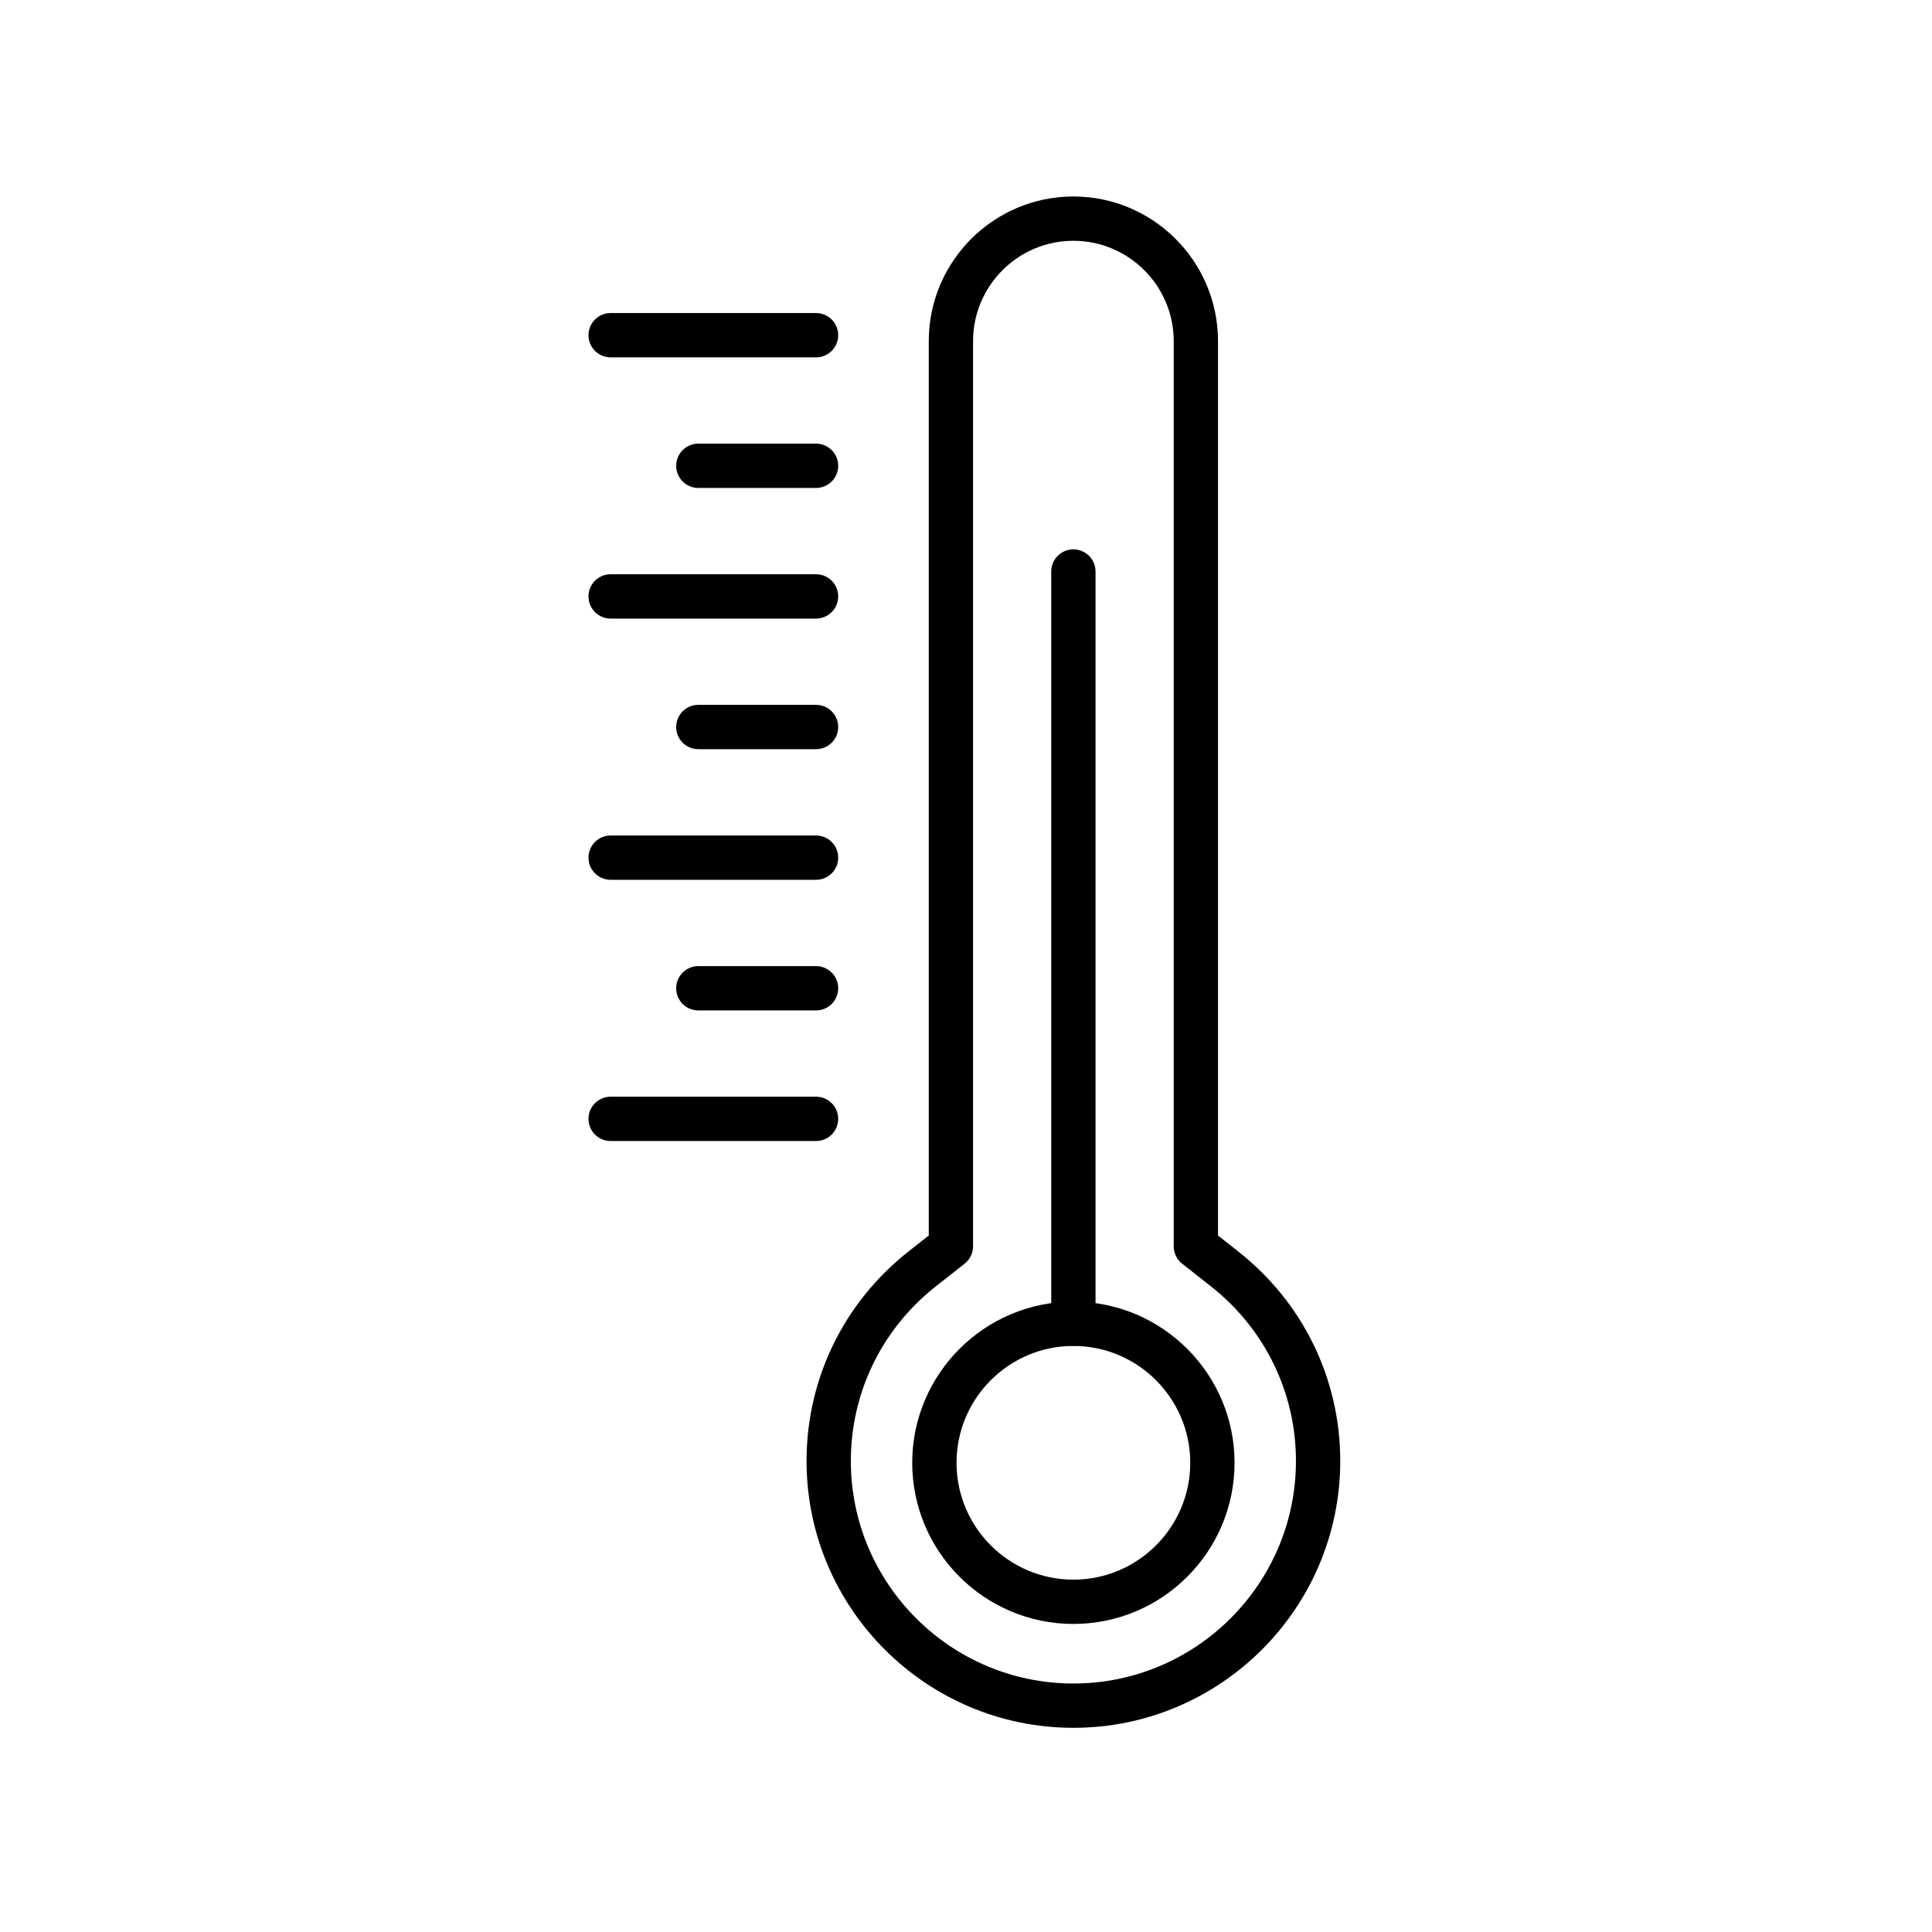 <?xml version="1.0" encoding="UTF-8" standalone="no"?>
<!DOCTYPE svg PUBLIC "-//W3C//DTD SVG 1.1//EN" "http://www.w3.org/Graphics/SVG/1.1/DTD/svg11.dtd">
<svg xmlns="http://www.w3.org/2000/svg" xmlns:xlink="http://www.w3.org/1999/xlink" xmlns:serif="http://www.serif.com/" width="58px" height="58px" version="1.1" xml:space="preserve" style="fill-rule:evenodd;clip-rule:evenodd;stroke-linejoin:round;stroke-miterlimit:2;">
    <g transform="matrix(0.606,0,0,0.606,-51.635,-159.457)">
        <path d="M138.381,275.059C135.641,275.059 133.411,277.289 133.411,280.028L133.411,324.871C133.411,325.207 133.257,325.525 132.992,325.733L131.58,326.844C128.896,328.956 127.356,332.114 127.356,335.506C127.356,341.585 132.302,346.53 138.381,346.53C144.46,346.53 149.406,341.585 149.406,335.506C149.406,332.114 147.866,328.956 145.181,326.844L143.769,325.733C143.505,325.525 143.351,325.207 143.351,324.871L143.351,280.028C143.351,277.289 141.121,275.059 138.381,275.059ZM138.381,348.725C131.092,348.725 125.162,342.795 125.162,335.506C125.162,331.437 127.007,327.651 130.223,325.119L131.217,324.338L131.217,280.028C131.217,276.079 134.431,272.864 138.381,272.864C142.331,272.864 145.545,276.079 145.545,280.028L145.545,324.338L146.538,325.119C149.755,327.65 151.601,331.436 151.601,335.506C151.601,342.795 145.67,348.725 138.381,348.725Z" style="fill-rule:nonzero;"/>
        <path d="M138.381,329.807C135.188,329.807 132.592,332.404 132.592,335.596C132.592,338.788 135.188,341.385 138.381,341.385C141.574,341.385 144.17,338.788 144.17,335.596C144.17,332.404 141.574,329.807 138.381,329.807ZM138.381,343.579C133.979,343.579 130.397,339.998 130.397,335.596C130.397,331.194 133.979,327.612 138.381,327.612C142.783,327.612 146.365,331.194 146.365,335.596C146.365,339.998 142.783,343.579 138.381,343.579Z" style="fill-rule:nonzero;"/>
        <path d="M138.381,329.807C137.774,329.807 137.283,329.316 137.283,328.71L137.283,291.443C137.283,290.837 137.774,290.345 138.381,290.345C138.987,290.345 139.478,290.837 139.478,291.443L139.478,328.71C139.478,329.316 138.987,329.807 138.381,329.807Z" style="fill-rule:nonzero;"/>
        <path d="M125.633,280.833L115.457,280.833C114.851,280.833 114.359,280.342 114.359,279.736C114.359,279.13 114.851,278.638 115.457,278.638L125.633,278.638C126.239,278.638 126.73,279.13 126.73,279.736C126.73,280.342 126.239,280.833 125.633,280.833Z" style="fill-rule:nonzero;"/>
        <path d="M125.633,287.303L119.801,287.303C119.194,287.303 118.703,286.812 118.703,286.206C118.703,285.6 119.194,285.108 119.801,285.108L125.633,285.108C126.239,285.108 126.73,285.6 126.73,286.206C126.73,286.812 126.239,287.303 125.633,287.303Z" style="fill-rule:nonzero;"/>
        <path d="M125.633,293.774L115.457,293.774C114.851,293.774 114.359,293.283 114.359,292.677C114.359,292.07 114.851,291.579 115.457,291.579L125.633,291.579C126.239,291.579 126.73,292.07 126.73,292.677C126.73,293.283 126.239,293.774 125.633,293.774Z" style="fill-rule:nonzero;"/>
        <path d="M125.633,300.244L119.801,300.244C119.194,300.244 118.703,299.753 118.703,299.146C118.703,298.54 119.194,298.049 119.801,298.049L125.633,298.049C126.239,298.049 126.73,298.54 126.73,299.146C126.73,299.753 126.239,300.244 125.633,300.244Z" style="fill-rule:nonzero;"/>
        <path d="M125.633,306.715L115.457,306.715C114.851,306.715 114.359,306.223 114.359,305.617C114.359,305.011 114.851,304.52 115.457,304.52L125.633,304.52C126.239,304.52 126.73,305.011 126.73,305.617C126.73,306.223 126.239,306.715 125.633,306.715Z" style="fill-rule:nonzero;"/>
        <path d="M125.633,313.185L119.801,313.185C119.194,313.185 118.703,312.694 118.703,312.088C118.703,311.482 119.194,310.99 119.801,310.99L125.633,310.99C126.239,310.99 126.73,311.482 126.73,312.088C126.73,312.694 126.239,313.185 125.633,313.185Z" style="fill-rule:nonzero;"/>
        <path d="M125.633,319.655L115.457,319.655C114.851,319.655 114.359,319.164 114.359,318.558C114.359,317.952 114.851,317.46 115.457,317.46L125.633,317.46C126.239,317.46 126.73,317.952 126.73,318.558C126.73,319.164 126.239,319.655 125.633,319.655Z" style="fill-rule:nonzero;"/>
    </g>
</svg>
